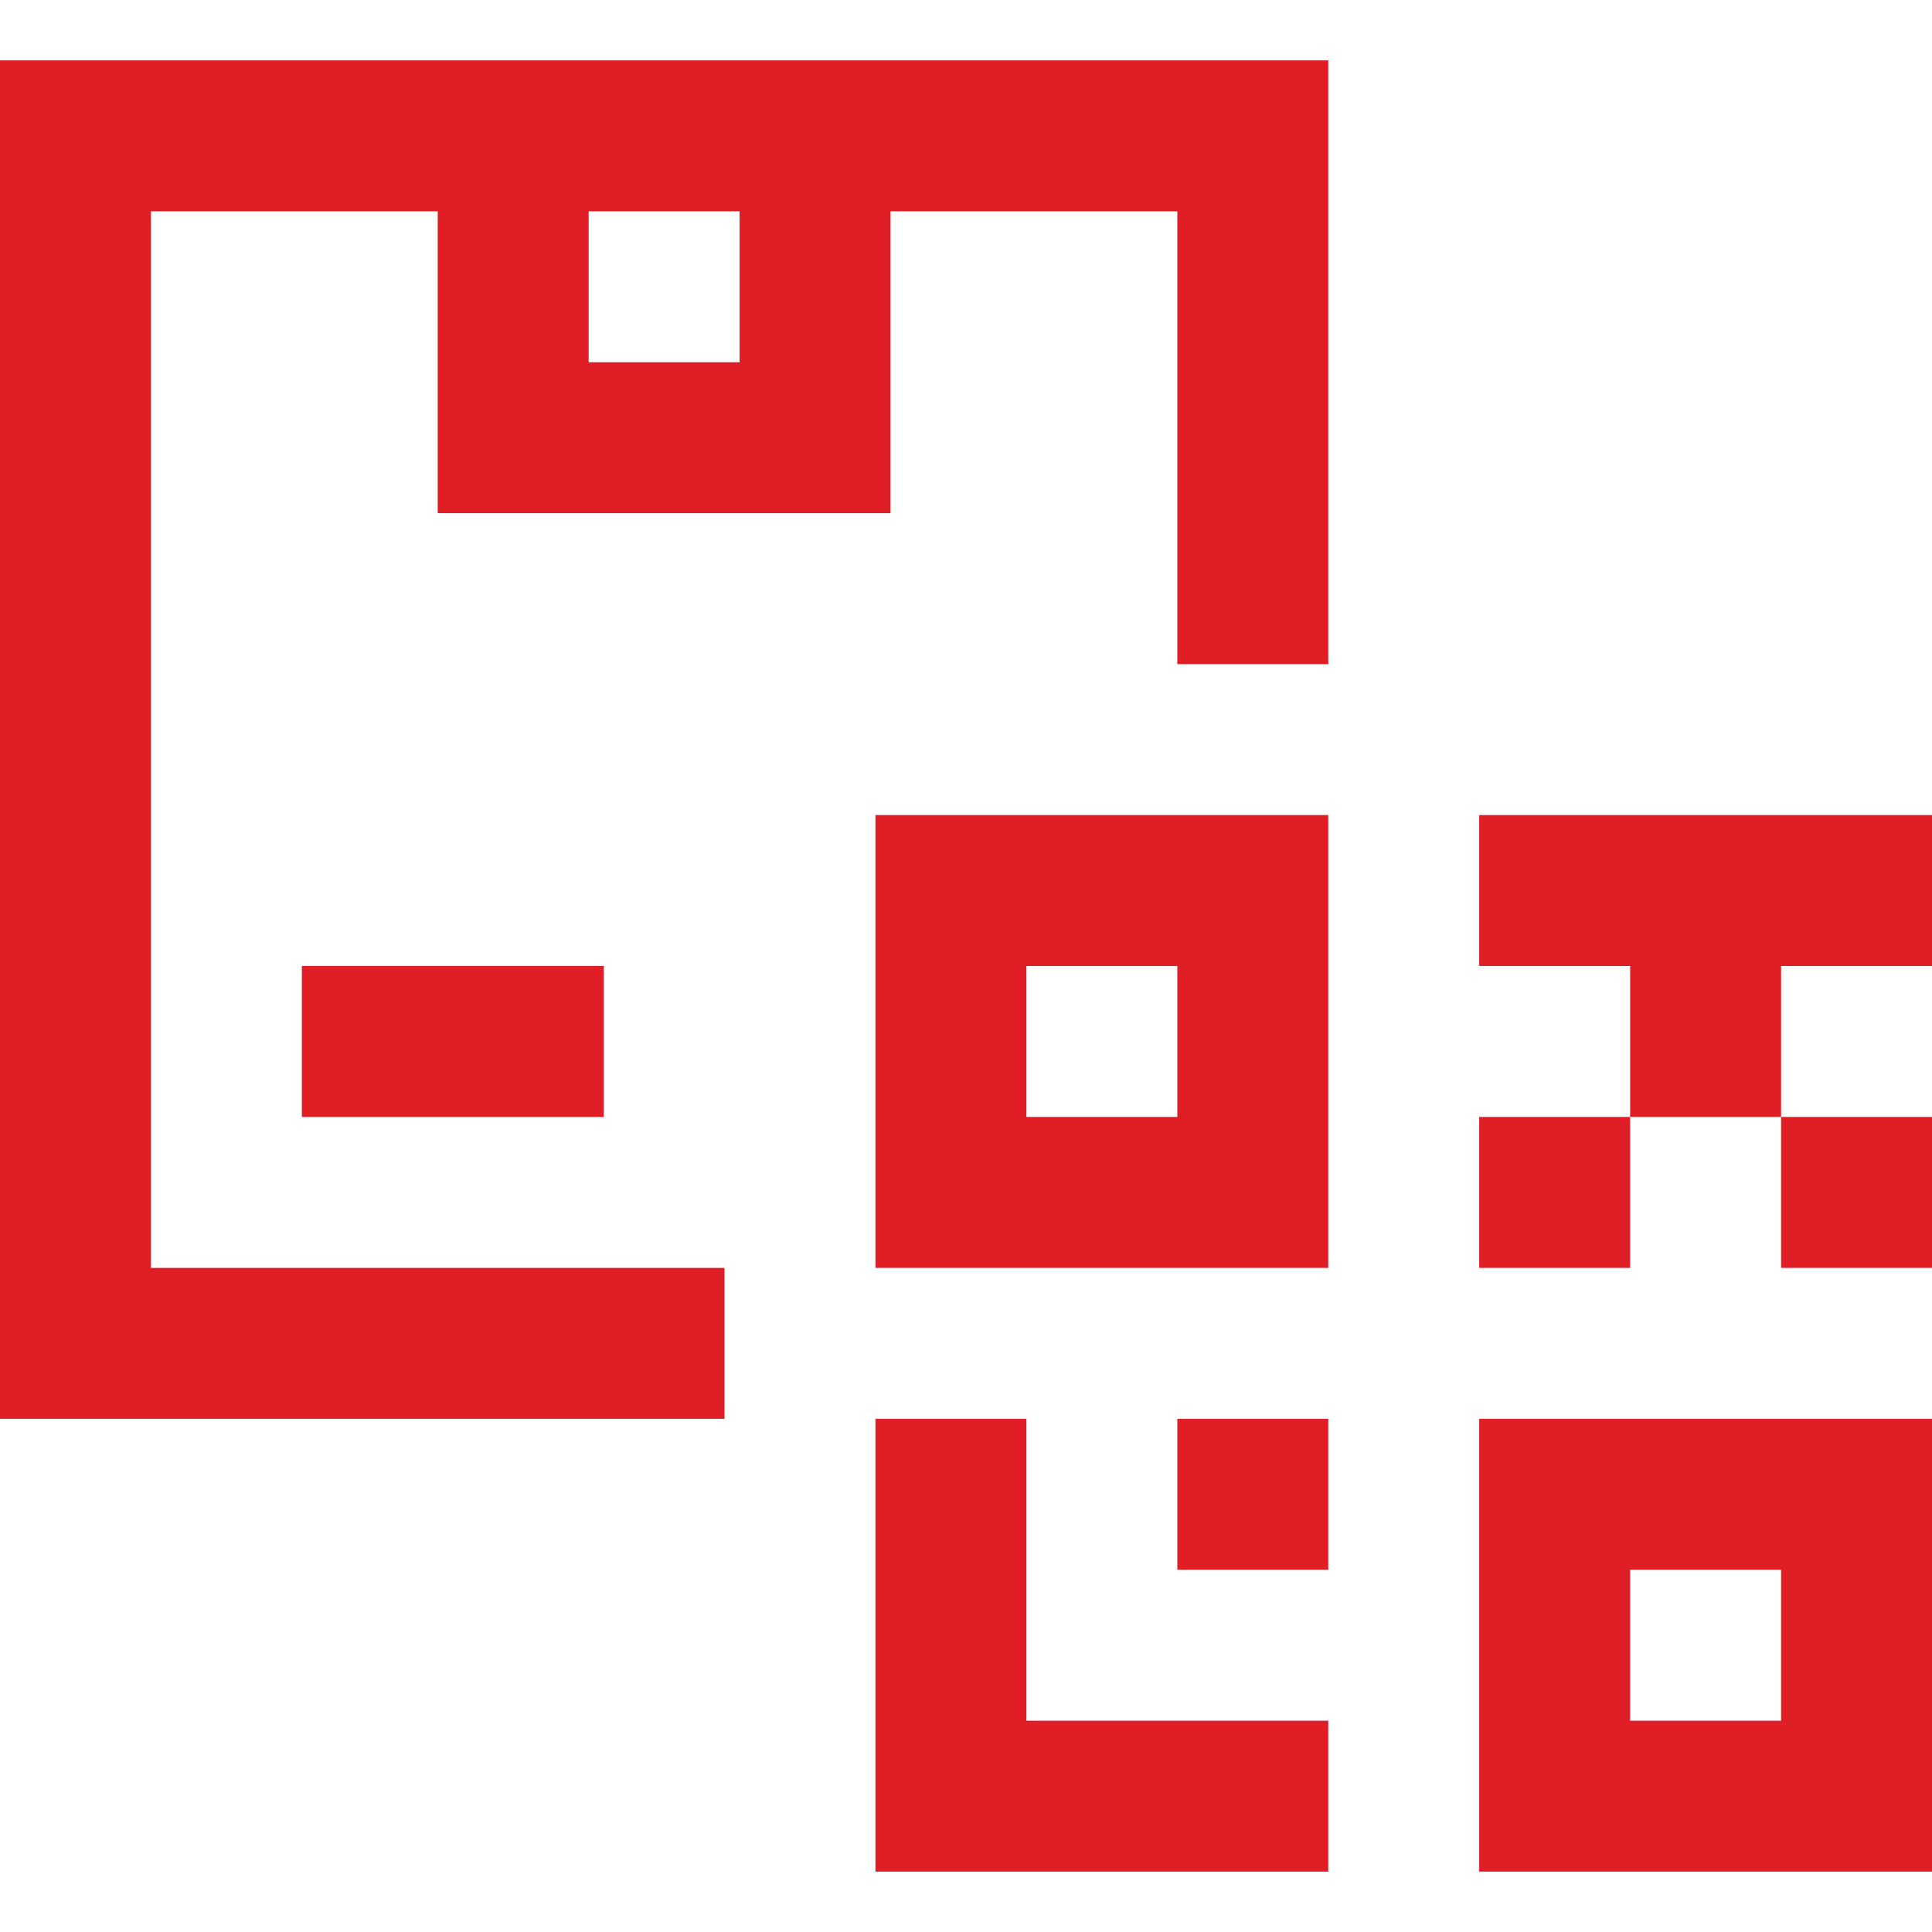<?xml version="1.0" encoding="UTF-8"?> <svg xmlns="http://www.w3.org/2000/svg" width="32" height="32" viewBox="0 0 32 32" fill="none"> <path d="M0 23.5H12V21H2.5V3.5H7.25V8.5H14.75V3.5H19.5V11H22V1H0V23.5ZM12.25 6H9.75V3.5H12.25V6Z" fill="#DF1E26"></path> <path d="M5 16H10V18.5H5V16Z" fill="#DF1E26"></path> <path d="M32 16V13.5H24.5V16H27V18.5H29.5V16H32Z" fill="#DF1E26"></path> <path d="M14.5 21H22V13.5H14.5V21ZM17 16H19.5V18.5H17V16Z" fill="#DF1E26"></path> <path d="M17 23.5H14.5V31H22V28.5H17V23.5Z" fill="#DF1E26"></path> <path d="M24.5 31H32V23.5H24.5V31ZM27 26H29.5V28.5H27V26Z" fill="#DF1E26"></path> <path d="M19.5 23.5H22V26H19.5V23.5Z" fill="#DF1E26"></path> <path d="M24.5 18.5H27V21H24.5V18.5Z" fill="#DF1E26"></path> <path d="M29.5 18.5H32V21H29.5V18.5Z" fill="#DF1E26"></path> </svg> 